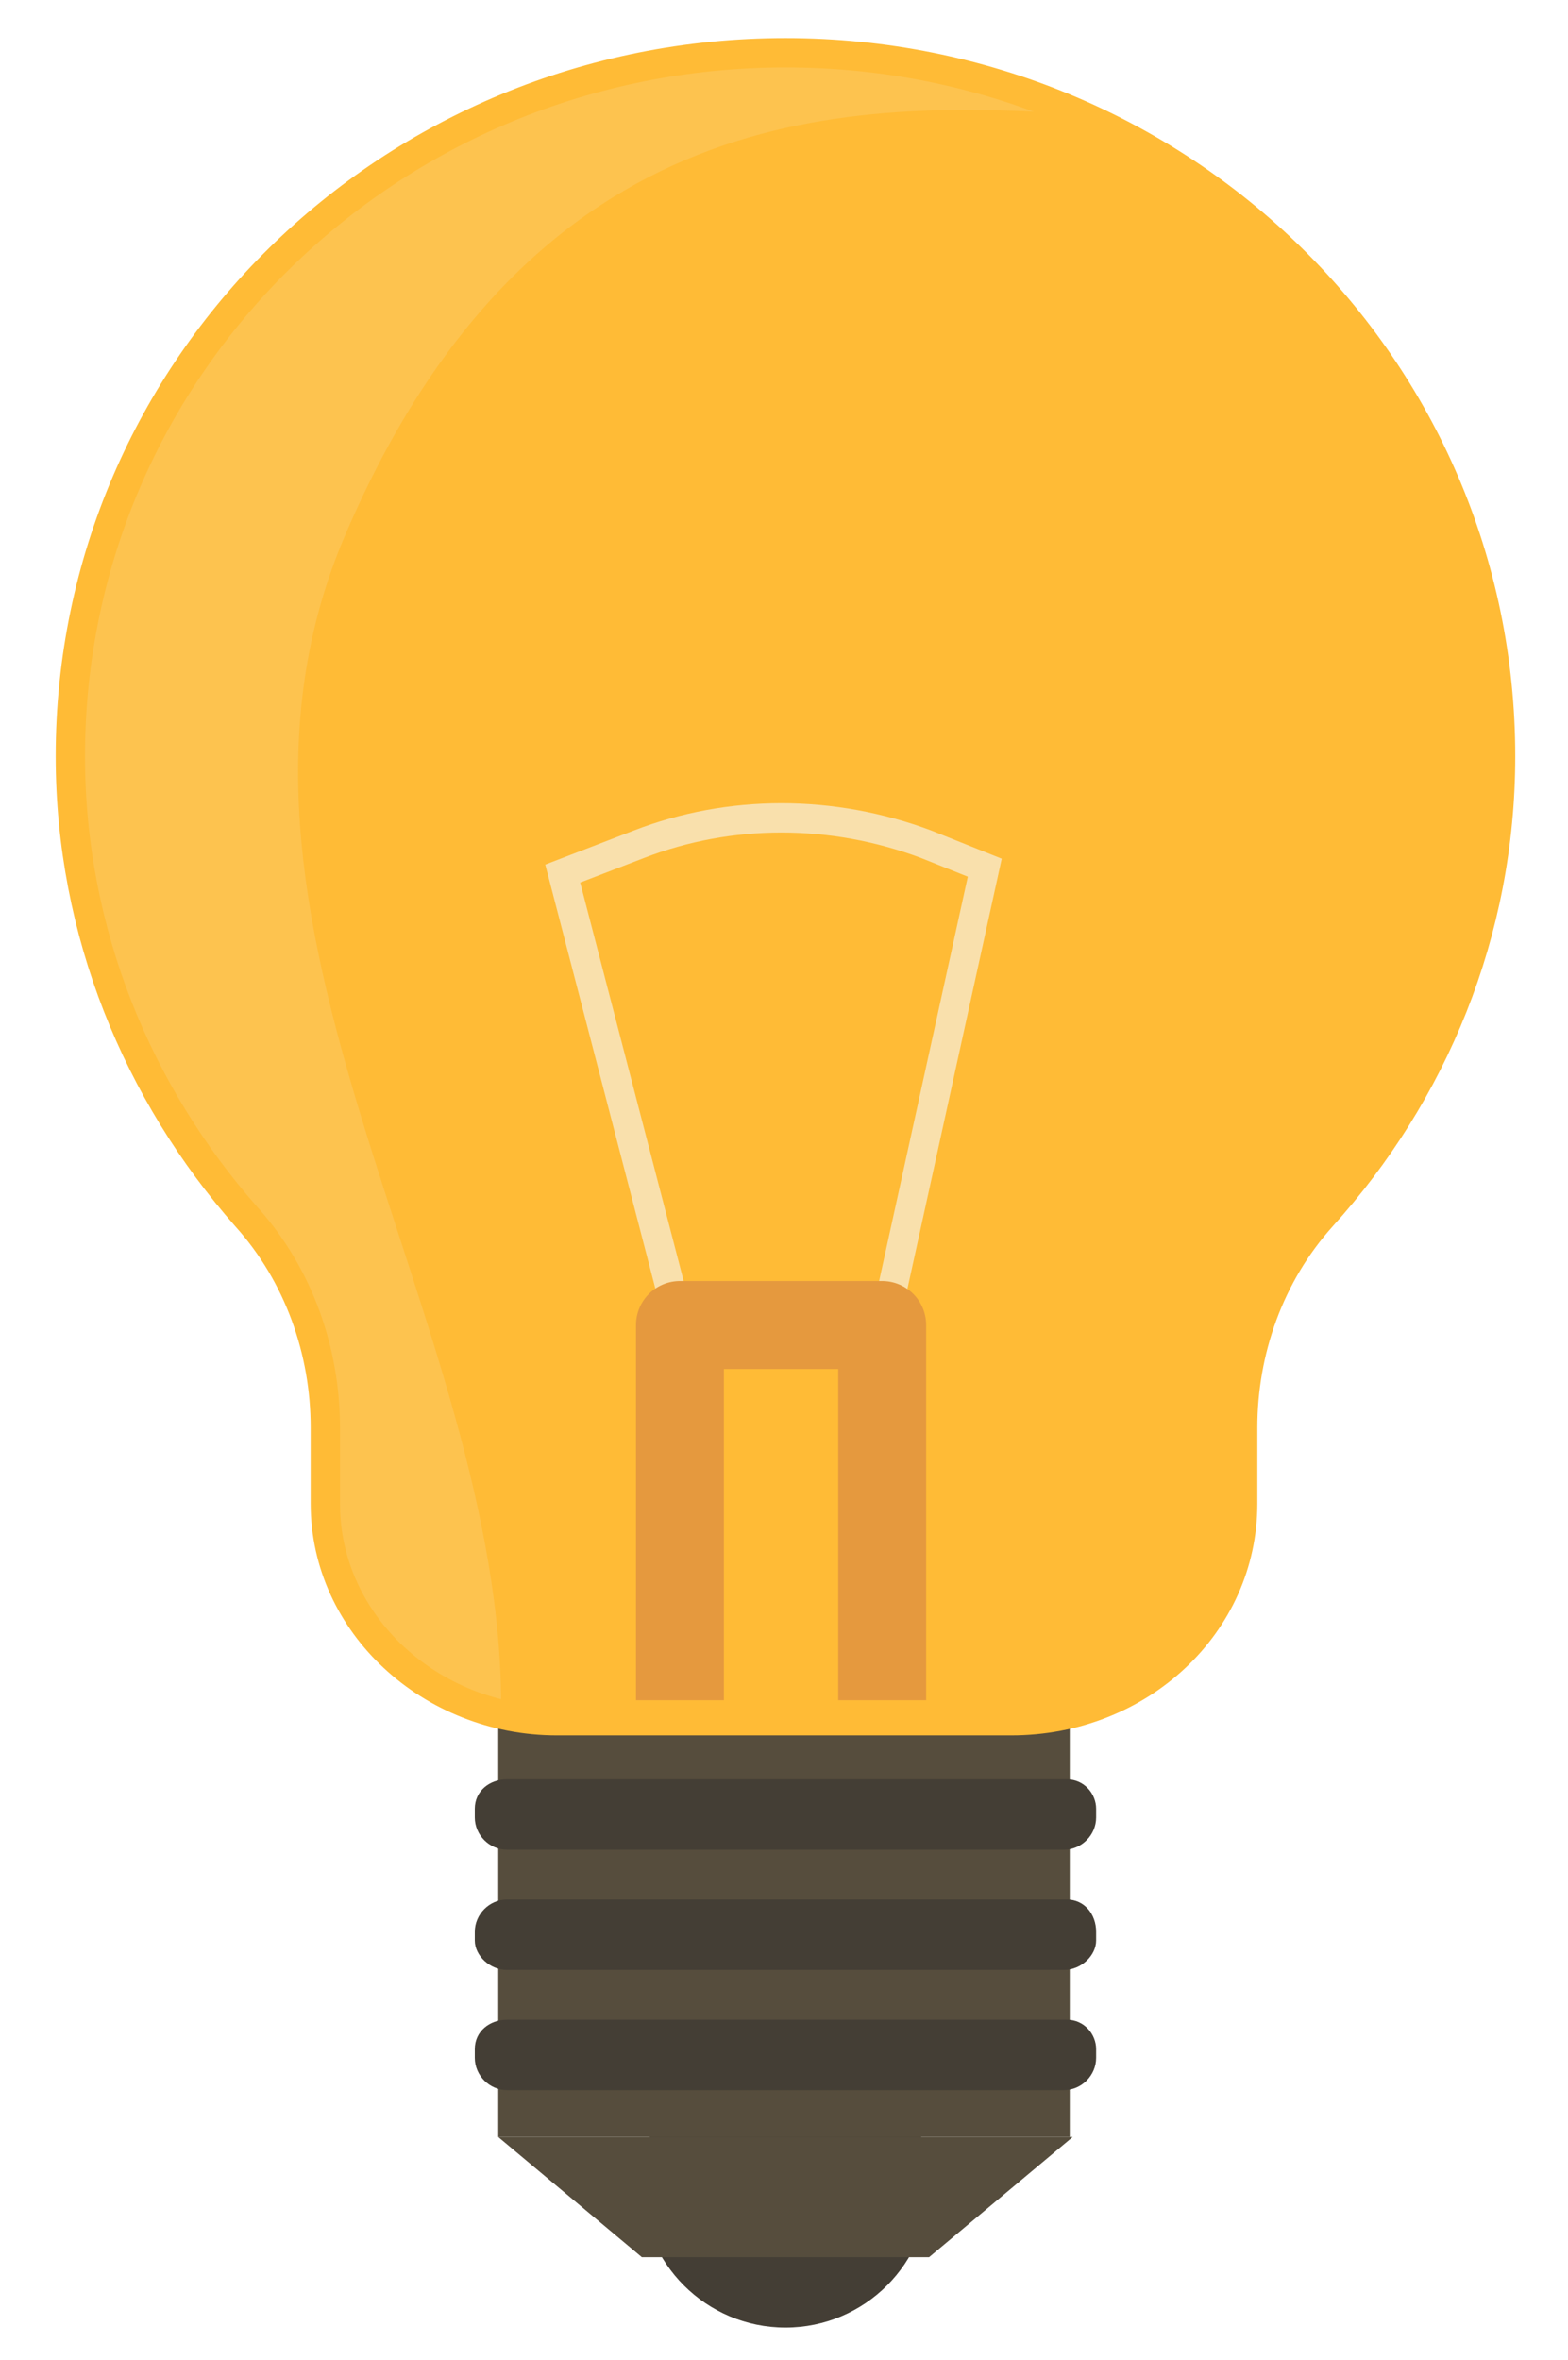 <?xml version="1.0" encoding="utf-8"?>
<!-- Generator: Adobe Illustrator 22.1.0, SVG Export Plug-In . SVG Version: 6.00 Build 0)  -->
<svg version="1.1" id="Warstwa_1" xmlns="http://www.w3.org/2000/svg" xmlns:xlink="http://www.w3.org/1999/xlink" x="0px" y="0px"
	 viewBox="0 0 53.5 80.5" style="enable-background:new 0 0 53.5 80.5;" xml:space="preserve">
<style type="text/css">
	.st0{fill:#443E35;}
	.st1{fill:#564D3D;}
	.st2{fill:#FFBB36;}
	.st3{fill:none;stroke:#F9E0AC;stroke-miterlimit:10;}
	.st4{fill:none;stroke:#E5993E;stroke-width:3;stroke-linecap:square;stroke-linejoin:round;stroke-miterlimit:10;}
	.st5{opacity:0.22;fill:#F9E0AC;enable-background:new    ;}
	.st6{fill:none;stroke:#FFBB36;stroke-miterlimit:10;}
</style>
<circle class="st0" cx="26.8" cy="74.5" r="4.9"/>
<rect x="17" y="55.8" class="st1" width="19.5" height="17.1"/>
<polygon class="st1" points="31.7,77 21.9,77 17,72.9 36.6,72.9 "/>
<path class="st0" d="M36.3,63.1h-19c-0.6,0-1.1-0.5-1.1-1.1v-0.3c0-0.6,0.5-1,1.1-1h19.1c0.6,0,1,0.5,1,1V62
	C37.4,62.6,36.9,63.1,36.3,63.1z"/>
<path class="st0" d="M36.3,67.2h-19c-0.6,0-1.1-0.5-1.1-1v-0.3c0-0.6,0.5-1.1,1.1-1.1h19.1c0.6,0,1,0.5,1,1.1v0.3
	C37.4,66.7,36.9,67.2,36.3,67.2z"/>
<path class="st0" d="M36.3,71.3h-19c-0.6,0-1.1-0.5-1.1-1.1v-0.3c0-0.6,0.5-1,1.1-1h19.1c0.6,0,1,0.5,1,1v0.3
	C37.4,70.8,36.9,71.3,36.3,71.3z"/>
<path class="st2" d="M51.2,25.7c0-13.3-10.9-24-24.4-24S2.4,12.5,2.4,25.7c0,6,2.3,11.5,6,15.7c1.8,2,2.7,4.6,2.7,7.2v2.6
	c0,4.1,3.6,7.4,7.9,7.4h15.5c4.4,0,7.9-3.3,7.9-7.4v-2.6c0-2.6,0.9-5.2,2.7-7.2C49,37.2,51.2,31.7,51.2,25.7z"/>
<path class="st3" d="M23.2,45.2l-4-15.4l2.6-1c3.1-1.2,6.6-1.2,9.8,0l2,0.8l-3.4,15.5"/>
<polyline class="st4" points="23.2,56.5 23.2,45.2 30.1,45.2 30.1,56.5 "/>
<path class="st5" d="M36.9,3.9c-3.1-1.4-6.5-2.2-10.1-2.2c-13.5,0-24.4,10.8-24.4,24c0,6,2.3,11.5,6,15.7c1.8,2,2.7,4.6,2.7,7.2v2.6
	c0,3.5,2.6,6.4,6,7.2c0.1-13.5-11-27-5.3-40.2C18.2,3.3,29.1,3.4,36.9,3.9z"/>
<path class="st6" d="M51.2,25.8c0-13.3-10.9-24-24.4-24S2.4,12.5,2.4,25.8c0,6,2.3,11.5,6,15.7c1.8,2,2.7,4.6,2.7,7.2v2.6
	c0,4.1,3.6,7.4,7.9,7.4h15.5c4.4,0,7.9-3.3,7.9-7.4v-2.6c0-2.6,0.9-5.2,2.7-7.2C48.9,37.3,51.2,31.8,51.2,25.8z"/>
</svg>
